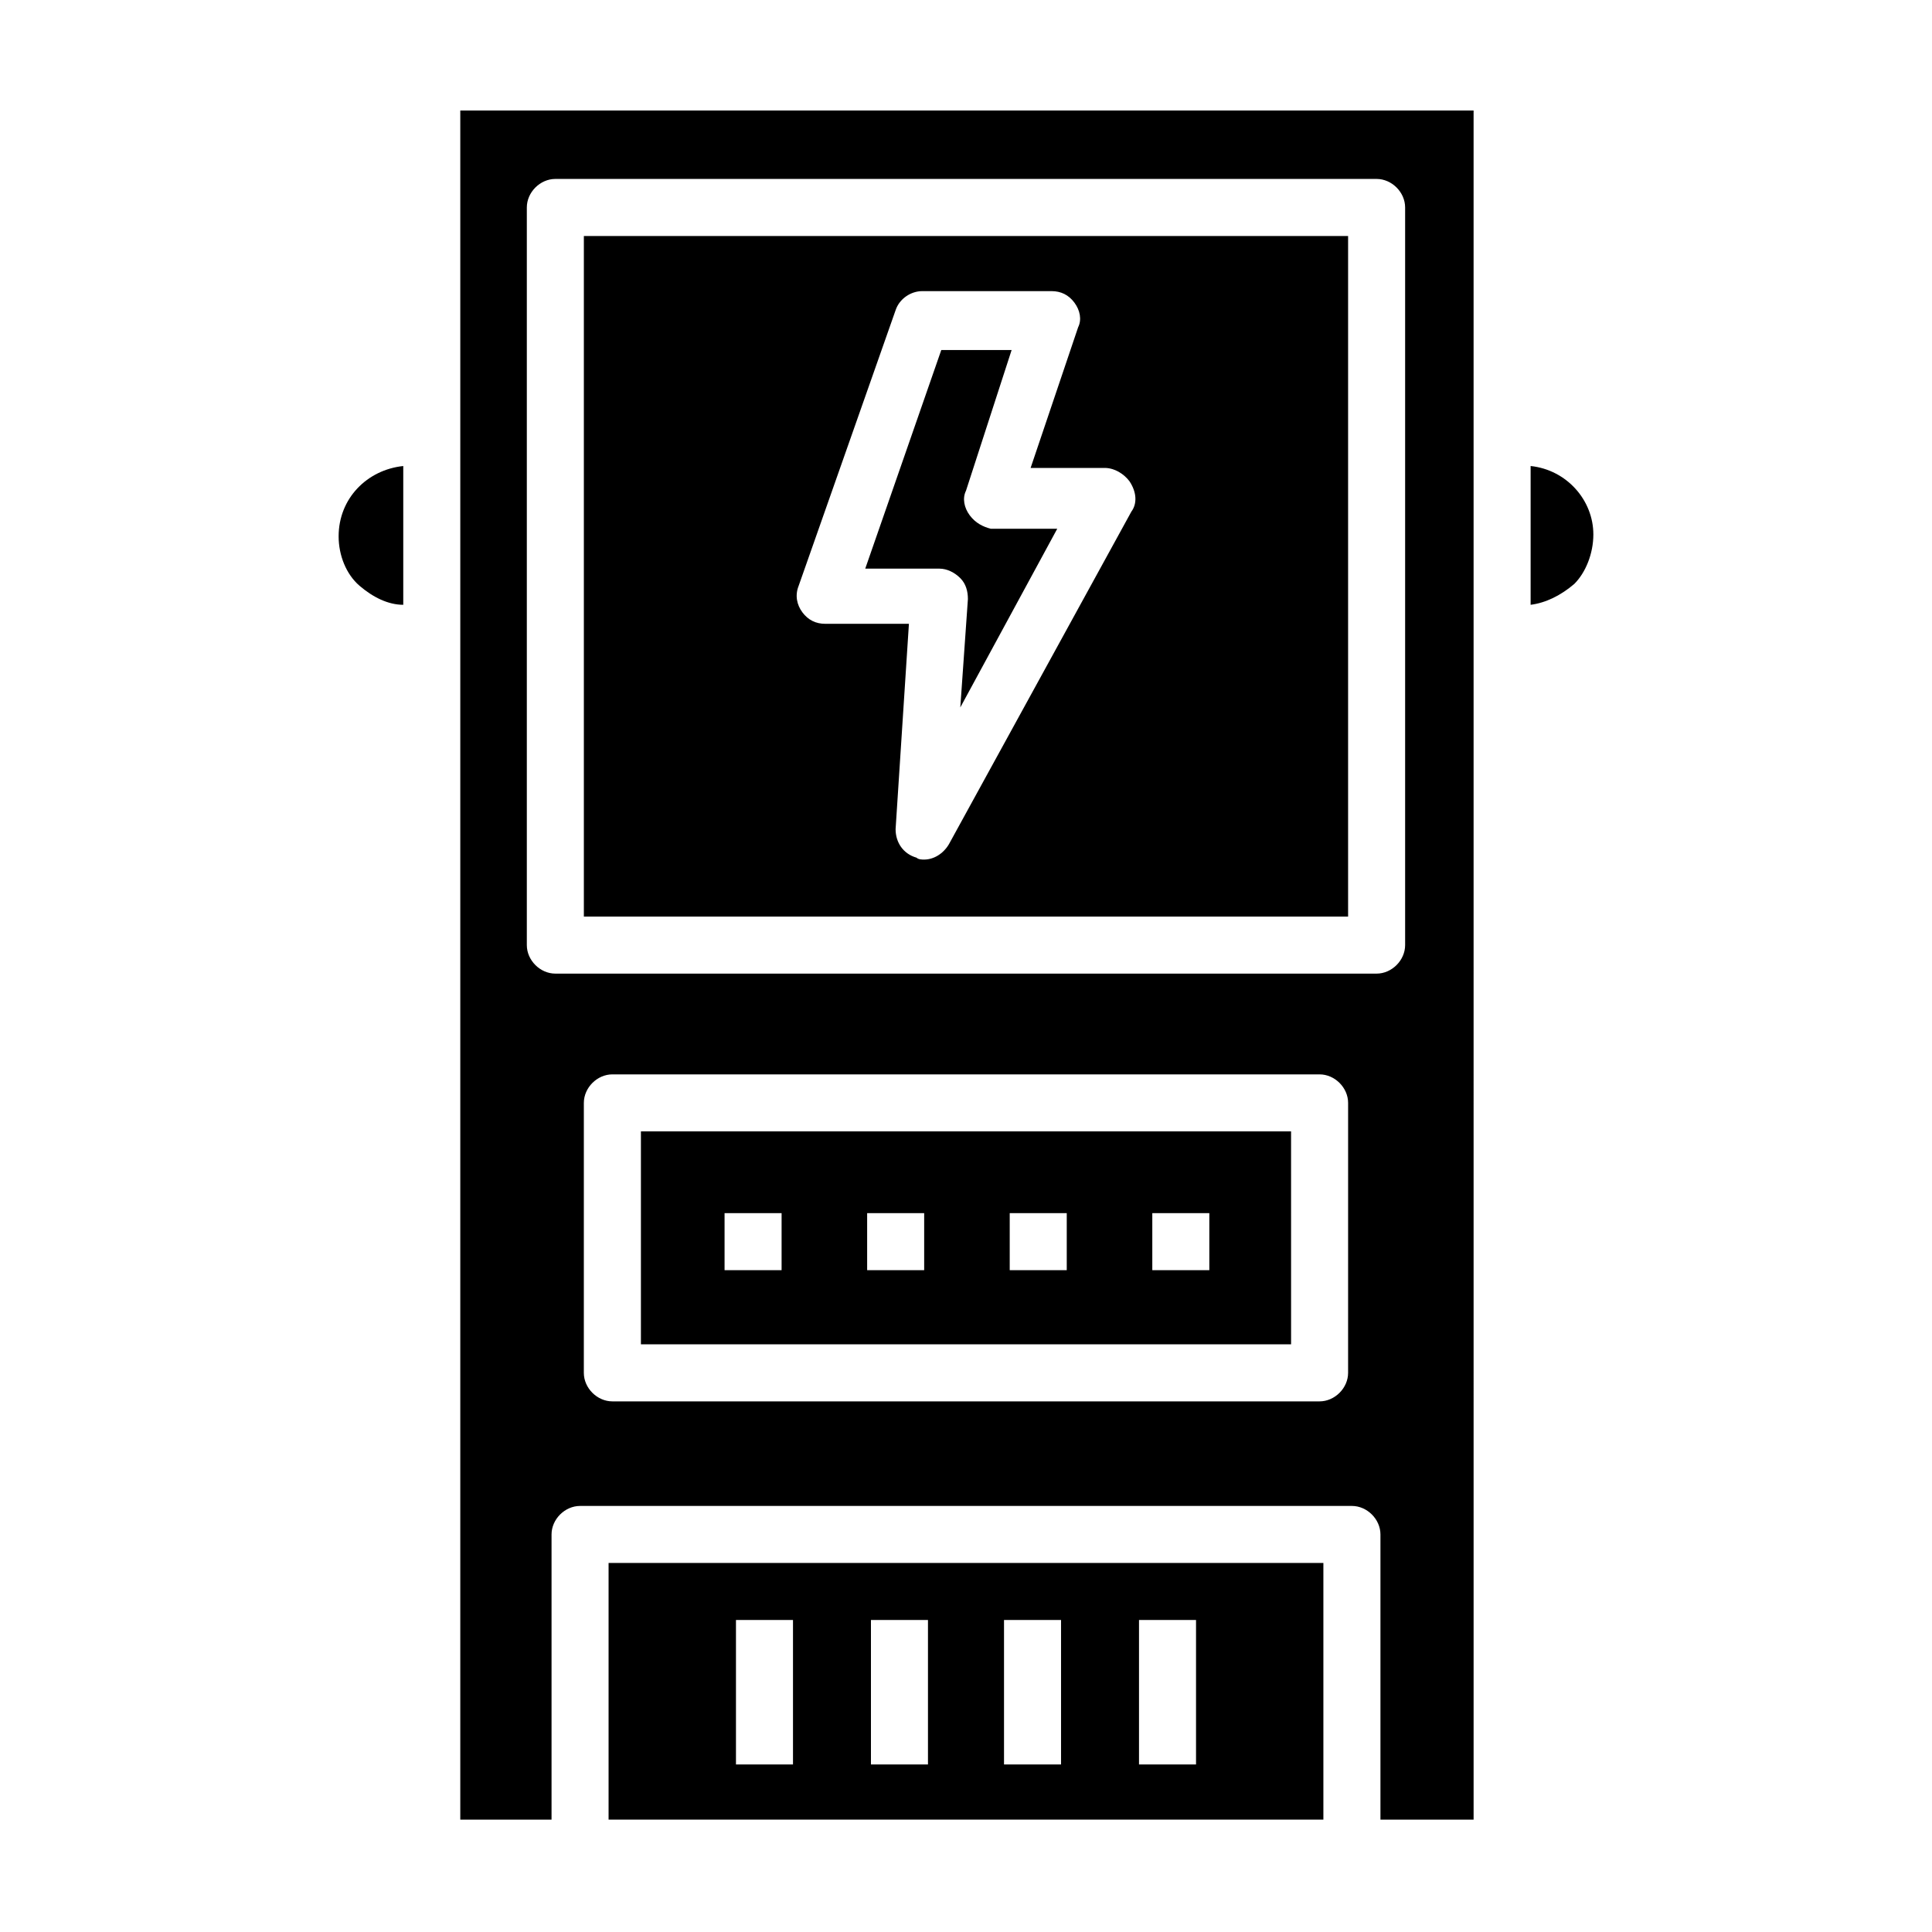 <?xml version="1.0" encoding="UTF-8"?>
<!-- Uploaded to: SVG Repo, www.svgrepo.com, Generator: SVG Repo Mixer Tools -->
<svg fill="#000000" width="800px" height="800px" version="1.1" viewBox="144 144 512 512" xmlns="http://www.w3.org/2000/svg">
 <g>
  <path d="m298.73 206.54v180.36h202.53v-180.36zm145.09 73.055-48.367 88.168c-1.512 2.519-4.031 4.031-6.551 4.031-0.504 0-1.512 0-2.016-0.504-3.527-1.008-5.543-4.031-5.543-7.559l3.531-54.414h-22.168c-2.519 0-4.535-1.008-6.047-3.023-1.508-2.016-2.012-4.535-1.004-7.051l25.695-73.051c1.008-3.023 4.031-5.039 7.055-5.039h34.258c2.519 0 4.535 1.008 6.047 3.023s2.016 4.535 1.008 6.551l-12.594 37.281h19.648c2.519 0 5.039 1.512 6.551 3.527 2.008 3.019 2.008 6.043 0.496 8.059z"/>
  <path d="m401.01 280.59c-1.512-2.016-2.016-4.535-1.008-6.551l12.09-37.281h-18.641l-20.152 57.938h19.648c2.016 0 4.031 1.008 5.543 2.519s2.016 3.527 2.016 5.543l-2.016 28.719 25.695-47.359h-17.633c-2.019-0.504-4.035-1.512-5.543-3.527z"/>
  <path d="m313.85 443.83v56.426h172.3l-0.004-56.426zm37.281 36.781h-15.113v-15.113h15.113zm37.785 0h-15.113v-15.113h15.113zm37.785 0h-15.113v-15.113h15.113zm37.785 0h-15.113v-15.113h15.113z"/>
  <path d="m305.28 558.2v68.016h189.43v-68.016zm48.871 53.402h-15.113v-38.289h15.113zm35.77 0h-15.113v-38.289h15.113zm35.266 0h-15.113v-38.289h15.113zm35.773 0h-15.113v-38.289h15.113z"/>
  <path d="m233.74 286.14c0 5.039 2.016 10.078 5.543 13.098 3.527 3.023 7.559 5.039 11.586 5.039v-36.777c-9.574 1.008-17.129 8.566-17.129 18.641z"/>
  <path d="m549.63 267.5v36.777c4.031-0.504 8.062-2.519 11.586-5.543 3.023-3.023 5.039-8.062 5.039-13.098 0-9.066-7.051-17.129-16.625-18.137z"/>
  <path d="m265.98 173.29v452.93h24.184v-75.57c0-4.031 3.527-7.559 7.559-7.559h204.55c4.031 0 7.559 3.527 7.559 7.559v75.57h24.688l-0.004-452.93zm235.28 334.53c0 4.031-3.527 7.559-7.559 7.559h-187.42c-4.031 0-7.559-3.527-7.559-7.559l0.004-71.539c0-4.031 3.527-7.559 7.559-7.559h187.42c4.031 0 7.559 3.527 7.559 7.559zm15.113-113.36c0 4.031-3.527 7.559-7.559 7.559h-217.64c-4.031 0-7.559-3.527-7.559-7.559v-195.48c0-4.031 3.527-7.559 7.559-7.559h217.64c4.031 0 7.559 3.527 7.559 7.559z"/>
 </g>
</svg>